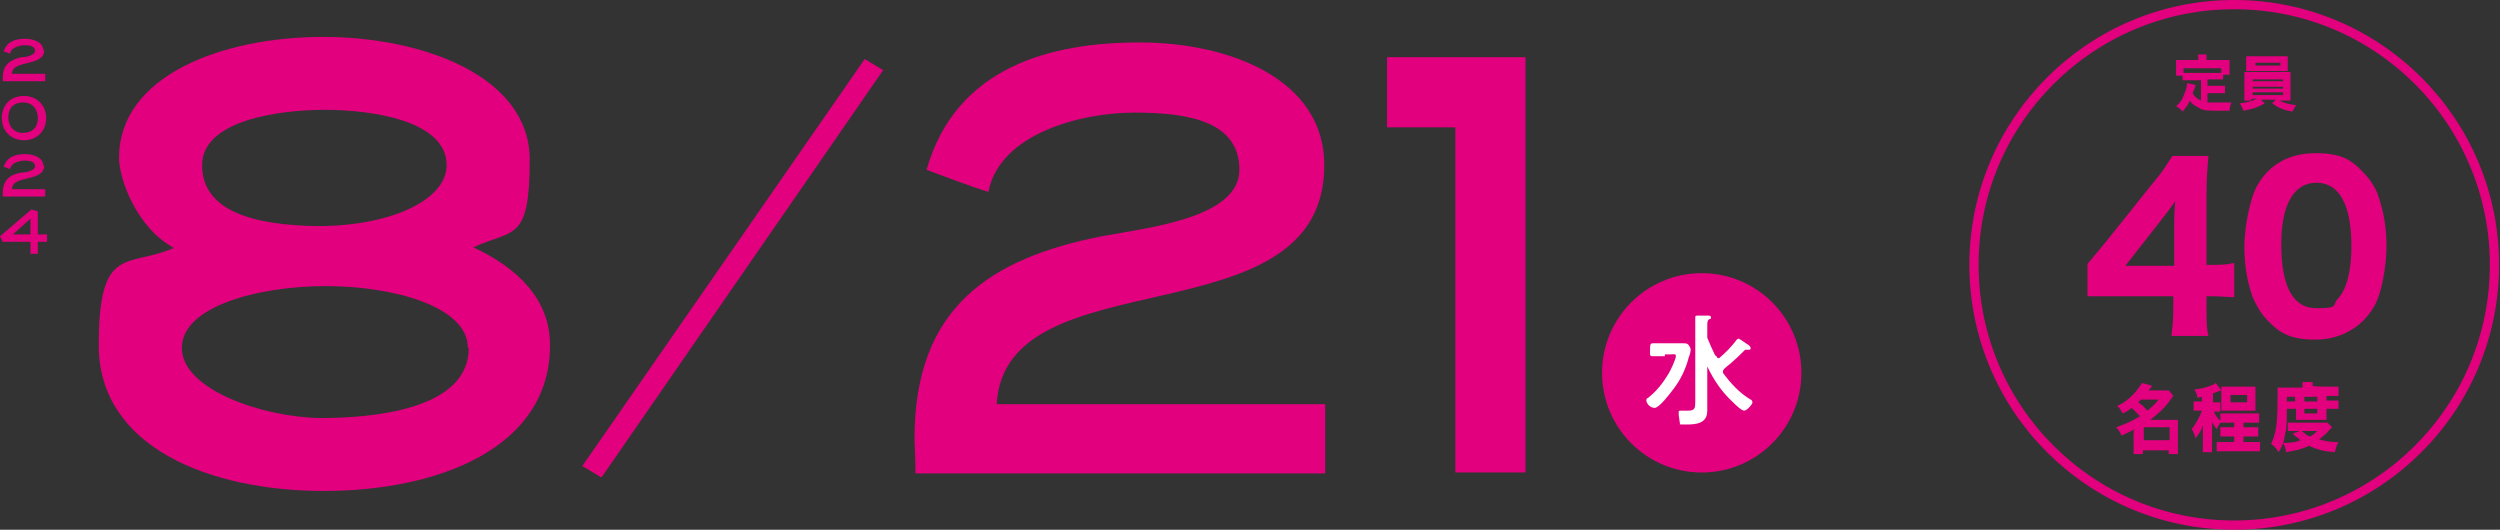 <?xml version="1.0" encoding="UTF-8"?>
<svg id="_レイヤー_2" data-name=" レイヤー 2" xmlns="http://www.w3.org/2000/svg" version="1.1" viewBox="0 0 270.9 57.4">
  <rect x="0" y="0" width="270.9" height="57.4" fill="#333333" stroke="none"/>
  <defs>
    <style>
      .cls-1 {
        fill: none;
        stroke: #e3007f;
        stroke-miterlimit: 10;
      }

      .cls-2 {
        fill: #fff;
      }

      .cls-2, .cls-3 {
        stroke-width: 0px;
      }

      .cls-3 {
        fill: #e3007f;
      }
    </style>
  </defs>
  <g id="_レイヤー_1-2" data-name=" レイヤー 1-2">
    <circle class="cls-3" cx="184.4" cy="40.4" r="10.8"/>
    <path class="cls-3" d="M18.9,26.9c-4.1-2.2-6-7.5-6-9.8,0-8.9,11.2-13.1,22.1-13.1s22.4,4.3,22.4,13.3-1.8,7.5-6.1,9.5c4.9,2.3,8.3,5.7,8.3,10.6,0,11.2-12.2,15.8-24.5,15.8s-24.4-4.7-24.4-15.8,3.2-8.3,8.3-10.6ZM50.7,37.7c0-4.5-8.1-6.7-15.4-6.7s-15.6,2.2-15.6,6.7,8.7,7.5,15,7.6c5.7,0,16.1-.9,16.1-7.6h0ZM48.4,17.9c0-4.9-8.3-6-13.2-6s-13.3,1.1-13.3,6,5.4,6.5,12.5,6.6c8.1,0,14-2.9,14-6.6h0Z"/>
    <path class="cls-3" d="M65.1,51.7l-2-1.2L93.7,6.4l2,1.2-30.5,44.1h0Z"/>
    <path class="cls-3" d="M143.5,17.9c0,19.3-34.6,9.6-35.5,25.9h35.6v7.5h-44.4c0-2.1-.1-3-.1-3.8,0-14.1,8.1-19.5,20.3-21.9,4.7-.9,14.9-1.9,14.9-7.2s-5.6-6.2-11.4-6.2-14.6,2.3-15.8,8.6c-2.2-.7-4.5-1.6-6.7-2.4,3.2-11.2,13.5-13.8,23.1-13.8s20,3.9,20,13.3h0Z"/>
    <path class="cls-3" d="M157.7,51.3V13.8h-7.4v-7.6h15v45s-7.6,0-7.6,0Z"/>
    <path class="cls-3" d="M4.8,5.4c0,1.9-3.5,1-3.5,2.6h3.6v.8H.3c0-.2,0-.3,0-.4,0-1.4.8-1.9,2-2.2.5,0,1.5-.2,1.5-.7s-.6-.6-1.1-.6-1.5.2-1.6.9c-.2,0-.4-.2-.7-.2.3-1.1,1.3-1.4,2.3-1.4s2,.4,2,1.3Z"/>
    <path class="cls-3" d="M.2,12.8c0-1.5,1-2.4,2.4-2.4s2.4,1,2.4,2.4-1,2.4-2.4,2.4S.2,14.2.2,12.8ZM2.5,11.1c-1,0-1.6.6-1.6,1.6s.6,1.7,1.6,1.7,1.6-.6,1.6-1.6-.6-1.7-1.6-1.7Z"/>
    <path class="cls-3" d="M4.8,17.9c0,1.9-3.5,1-3.5,2.6h3.6v.8H.3c0-.2,0-.3,0-.4,0-1.4.8-2,2-2.2.5,0,1.5-.2,1.5-.7s-.6-.6-1.1-.6-1.5.2-1.6.9c-.2,0-.4-.2-.7-.2.3-1.1,1.3-1.4,2.3-1.4s2,.4,2,1.3h0Z"/>
    <path class="cls-3" d="M5.1,26.2h-1v1.3h-.8v-1.3H.3l-.3-.6c.6-.5,2.8-2.4,3.4-2.9l.7.2v2.5h1v.7ZM3.3,23.7l-1.9,1.7h1.9v-1.7Z"/>
    <path class="cls-3" d="M226.2,28.6c.9-1.1,1.6-1.9,2-2.4l5.2-6.5c1.1-1.3,1.4-1.9,2-2.8h3.9c-.1,1.4-.2,2.3-.2,4v7.8h.6c.8,0,1.5,0,2.4-.2v3.7c-.8,0-1.5-.1-2.4-.1h-.6v1.5c0,1.3,0,1.9.2,2.8h-4c.1-.9.2-1.6.2-2.9v-1.4h-6.4c-1.4,0-2.2,0-2.9,0v-3.6h0ZM235.6,24.4c0-.7,0-1.3.1-2.6-.3.5-.8,1.1-1.4,1.9l-4,5.1h5.3v-4.4h0Z"/>
    <path class="cls-3" d="M245.7,34.7c-.7-.7-1.2-1.6-1.6-2.5-.6-1.7-.9-3.5-.9-5.5s.6-5.2,1.4-6.6c1.3-2.3,3.5-3.5,6.3-3.5s3.9.7,5.2,2.1c.7.7,1.3,1.6,1.6,2.5.6,1.7.9,3.5.9,5.5s-.5,5.2-1.4,6.6c-1.3,2.2-3.6,3.5-6.3,3.5s-3.9-.7-5.2-2.1h0ZM247.2,26.5c0,4.6,1.3,6.9,3.8,6.9s1.7-.3,2.3-1c1-1,1.5-3.1,1.5-5.7,0-4.5-1.3-6.9-3.8-6.9s-3.8,2.5-3.8,6.6h0Z"/>
    <path class="cls-3" d="M231.3,46.5c-.5.3-.8.4-1.4.7-.2-.4-.3-.6-.6-.9.9-.3,1.8-.7,2.6-1.2-.3-.3-.5-.5-.9-.9-.3.2-.5.4-1,.6-.2-.4-.3-.6-.6-.8.7-.3,1.2-.7,1.7-1.2.4-.4.7-.8,1-1.3l1.1.3c-.1.2-.2.3-.4.5h1.5c.3,0,.5,0,.7,0l.5.6q-.1.1-.3.4c-.6.9-1.3,1.5-2.2,2.2h2.3c.3,0,.5,0,.7,0,0,.2,0,.5,0,.8v2.1c0,.3,0,.6,0,.8h-1v-.4h-2.8v.4h-1c0-.3,0-.5,0-.8v-1.7h0ZM232.1,43.2c-.2.2-.2.2-.4.4.6.4.6.5,1,.9.6-.5.9-.8,1.2-1.2h-1.9ZM232.3,47.7h2.8v-1.4h-2.8v1.4Z"/>
    <path class="cls-3" d="M238.8,43c-.2,0-.3,0-.7.1,0-.4-.2-.6-.3-.9,1-.1,1.9-.4,2.3-.7l.6.8c-.6.2-.7.3-.9.3v1h.3c.2,0,.3,0,.5,0v1c-.1,0-.3,0-.5,0h-.2c.2.5.4.7.7,1v-.8c.2,0,.4,0,.8,0h2.5c.4,0,.6,0,.9,0v1c-.2,0-.5,0-.9,0h-.8v.5h.8c.3,0,.6,0,.8,0v1c-.2,0-.4,0-.8,0h-.8v.6h.9c.4,0,.7,0,.9,0v1c-.3,0-.5,0-.9,0h-2.9c-.4,0-.6,0-.9,0v-1c.2,0,.4,0,.9,0h1v-.6h-.7c-.3,0-.6,0-.8,0v-1c.2,0,.4,0,.8,0h.7v-.5h-.7c-.4,0-.6,0-.8,0-.1.2-.3.5-.4.7-.2-.3-.4-.5-.5-.8,0,.2,0,.5,0,.7v1.6c0,.5,0,.7,0,1h-1c0-.3,0-.5,0-1v-1.1c0-.2,0-.6,0-.8-.2.6-.4.9-.8,1.4-.1-.4-.2-.7-.4-1,.4-.5.9-1.4,1.1-2h-.4c-.2,0-.3,0-.5,0v-1c.2,0,.3,0,.5,0h.4v-.7h0ZM240.7,42.5c0-.2,0-.5,0-.6.2,0,.4,0,.6,0h2.5c.3,0,.5,0,.6,0,0,.2,0,.4,0,.6v1.4c0,.3,0,.4,0,.6-.2,0-.4,0-.6,0h-2.5c-.3,0-.5,0-.6,0,0-.2,0-.3,0-.6,0,0,0-1.4,0-1.4ZM241.7,43.6h1.8v-.8h-1.8v.8Z"/>
    <path class="cls-3" d="M247.8,44.3c0,1.2,0,2.1-.2,2.8-.1.8-.3,1.3-.7,1.9-.2-.4-.4-.6-.8-.9.5-1.1.7-2,.7-5s0-.7,0-1.1c.3,0,.6,0,.9,0h1.8c0-.3,0-.4,0-.6h1.1c0,.1,0,.2,0,.4h0c0,.1,1.8.1,1.8.1.4,0,.7,0,1,0v1c-.3,0-.4,0-.8,0h-.5v.5h.6c.3,0,.5,0,.7,0v.9c-.2,0-.3,0-.7,0h-.6v.7c0,.2,0,.4,0,.5h-3.3c0-.1,0-.3,0-.5v-.7h-.9ZM248.7,46.7c-.3,0-.6,0-.8,0v-.9c.2,0,.4,0,.9,0h2.7c.3,0,.5,0,.7,0l.5.5s-.1.1-.3.3c-.3.4-.7.7-1.1,1,.6.2,1.2.3,1.9.3h.2c-.2.3-.3.7-.4,1.1-1.2-.1-2-.3-2.8-.7-.8.4-1.4.5-2.5.7,0-.4-.1-.6-.3-1,.8,0,1.4-.1,1.9-.3-.1,0-.2-.2-.4-.3-.3-.2-.4-.4-.5-.4l.8-.3h-.5,0ZM248.7,43.2v-.2h-.9v.5h.9v-.3h0ZM249.4,46.7c.4.3.6.5.9.6.4-.2.5-.3.8-.6h-1.8ZM251.1,43.2v-.2h-1.4v.2s0,.3,0,.3h1.4v-.3ZM249.7,44.8h1.4v-.5h-1.4v.5Z"/>
    <path class="cls-3" d="M238.3,8.7h-1.1c-.3,0-.5,0-.7,0v-.5h-.7c0-.2,0-.3,0-.6v-.6c0-.2,0-.3,0-.5.2,0,.5,0,.8,0h1.6v-.2c0-.2,0-.3,0-.4h.9c0,.1,0,.2,0,.4v.2h1.7c.3,0,.5,0,.8,0,0,.2,0,.3,0,.5v.6c0,.2,0,.4,0,.5h-.7v.5c-.2,0-.4,0-.7,0h-1v.7h1.2c.3,0,.5,0,.7,0v.8c-.2,0-.4,0-.7,0h-1.2v1c.3,0,.6,0,1,0s.8,0,1.6,0c-.1.3-.2.5-.2.9-.6,0-.9,0-1.3,0-.9,0-1.6,0-2-.3-.4-.2-.8-.4-1-.8-.2.5-.5.8-.8,1.2-.2-.3-.4-.4-.7-.6.4-.3.6-.6.8-1.1.2-.4.4-1,.4-1.4l.9.2c0,.3-.2.6-.3.9.2.4.5.6.9.8v-2.2h0ZM240.6,7.4h-4v.5c.2,0,.3,0,.6,0h2.9c.2,0,.4,0,.6,0v-.5h0Z"/>
    <path class="cls-3" d="M243.9,10.9c-.3,0-.5,0-.7,0,0-.2,0-.3,0-.7v-1.7c0-.3,0-.5,0-.7.2,0,.4,0,.7,0h3.6c.3,0,.5,0,.7,0,0,.2,0,.3,0,.7v1.7c0,.4,0,.6,0,.7-.2,0-.4,0-.7,0h-.5c.6.3,1.1.4,1.8.5-.2.3-.3.5-.4.7-1-.2-1.5-.4-2.2-.9l.4-.4h-1.6l.4.4c-.7.4-1.2.6-2.3.8-.1-.3-.2-.5-.4-.8.8-.1,1.3-.2,1.8-.5h-.5,0ZM247.9,7.2c0,.2,0,.3,0,.5-.2,0-.4,0-.7,0h-3.1c-.3,0-.5,0-.7,0,0-.2,0-.3,0-.5v-.6c0-.2,0-.3,0-.5.2,0,.4,0,.7,0h3.1c.3,0,.5,0,.7,0,0,.2,0,.3,0,.5v.6h0ZM244.1,8.8h3.3v-.2h-3.3v.2ZM244.1,9.6h3.3v-.2h-3.3v.2ZM244.1,10.3h3.3v-.3h-3.3v.3ZM244.4,6.8v.3h2.7v-.3h-2.7Z"/>
    <circle class="cls-1" cx="242.1" cy="28.7" r="28.2"/>
  </g>
  <path class="cls-2" d="M180.4,38.6c-.4,0-.9,0-1.3,0s-.3-.2-.3-.7,0-.7.3-.7c.4,0,.9,0,1.3,0h2c.3,0,.4,0,.6.2.1.2.2.3.2.5s-.1.6-.2.8c-.3,1.2-.9,2.5-1.7,3.5-.3.4-1.5,2-2,2s-.9-.5-.9-.8.1-.2.2-.3c.9-.7,1.6-1.6,2.2-2.6.2-.3.8-1.6.8-1.9s-.2-.2-.6-.2h-.6ZM186.1,38.8c0,0,.1,0,.2,0,.6-.5,1.4-1.3,1.9-2,0,0,.1-.1.2-.1.1,0,.9.6,1.1.7,0,0,.2.2.2.3s0,.2-.2.2-.1,0-.2,0-.1,0-.2,0c-.6.6-1.2,1.2-2.2,2,0,0-.2.2-.2.3s0,.1,0,.2c.8,1.1,1.8,2.2,3,2.9.1,0,.2.2.2.3,0,.2-.6.9-.9.9s-1-.7-1.2-.9c-1.2-1.1-2.1-2.4-2.8-3.9,0,0,0,0,0,0s0,0,0,0v3.8c0,.4,0,.7,0,1,0,1.4-1.2,1.5-2.3,1.5s-.5,0-.7-.3c0-.2-.1-.6-.1-.9s0-.3.3-.3.5,0,.7,0c.8,0,.8-.3.8-1.1v-7.5c0-.5,0-.9,0-1.3,0,0,0-.1,0-.2,0-.1,0-.2.2-.2.2,0,1,0,1.2,0,.1,0,.3,0,.3.2s0,.1-.2.2c-.2.1-.2.4-.2.8v.7c0,.2,0,.3,0,.5.3.7.5,1.2.8,1.8,0,0,.1.2.2.2Z"/>
</svg>